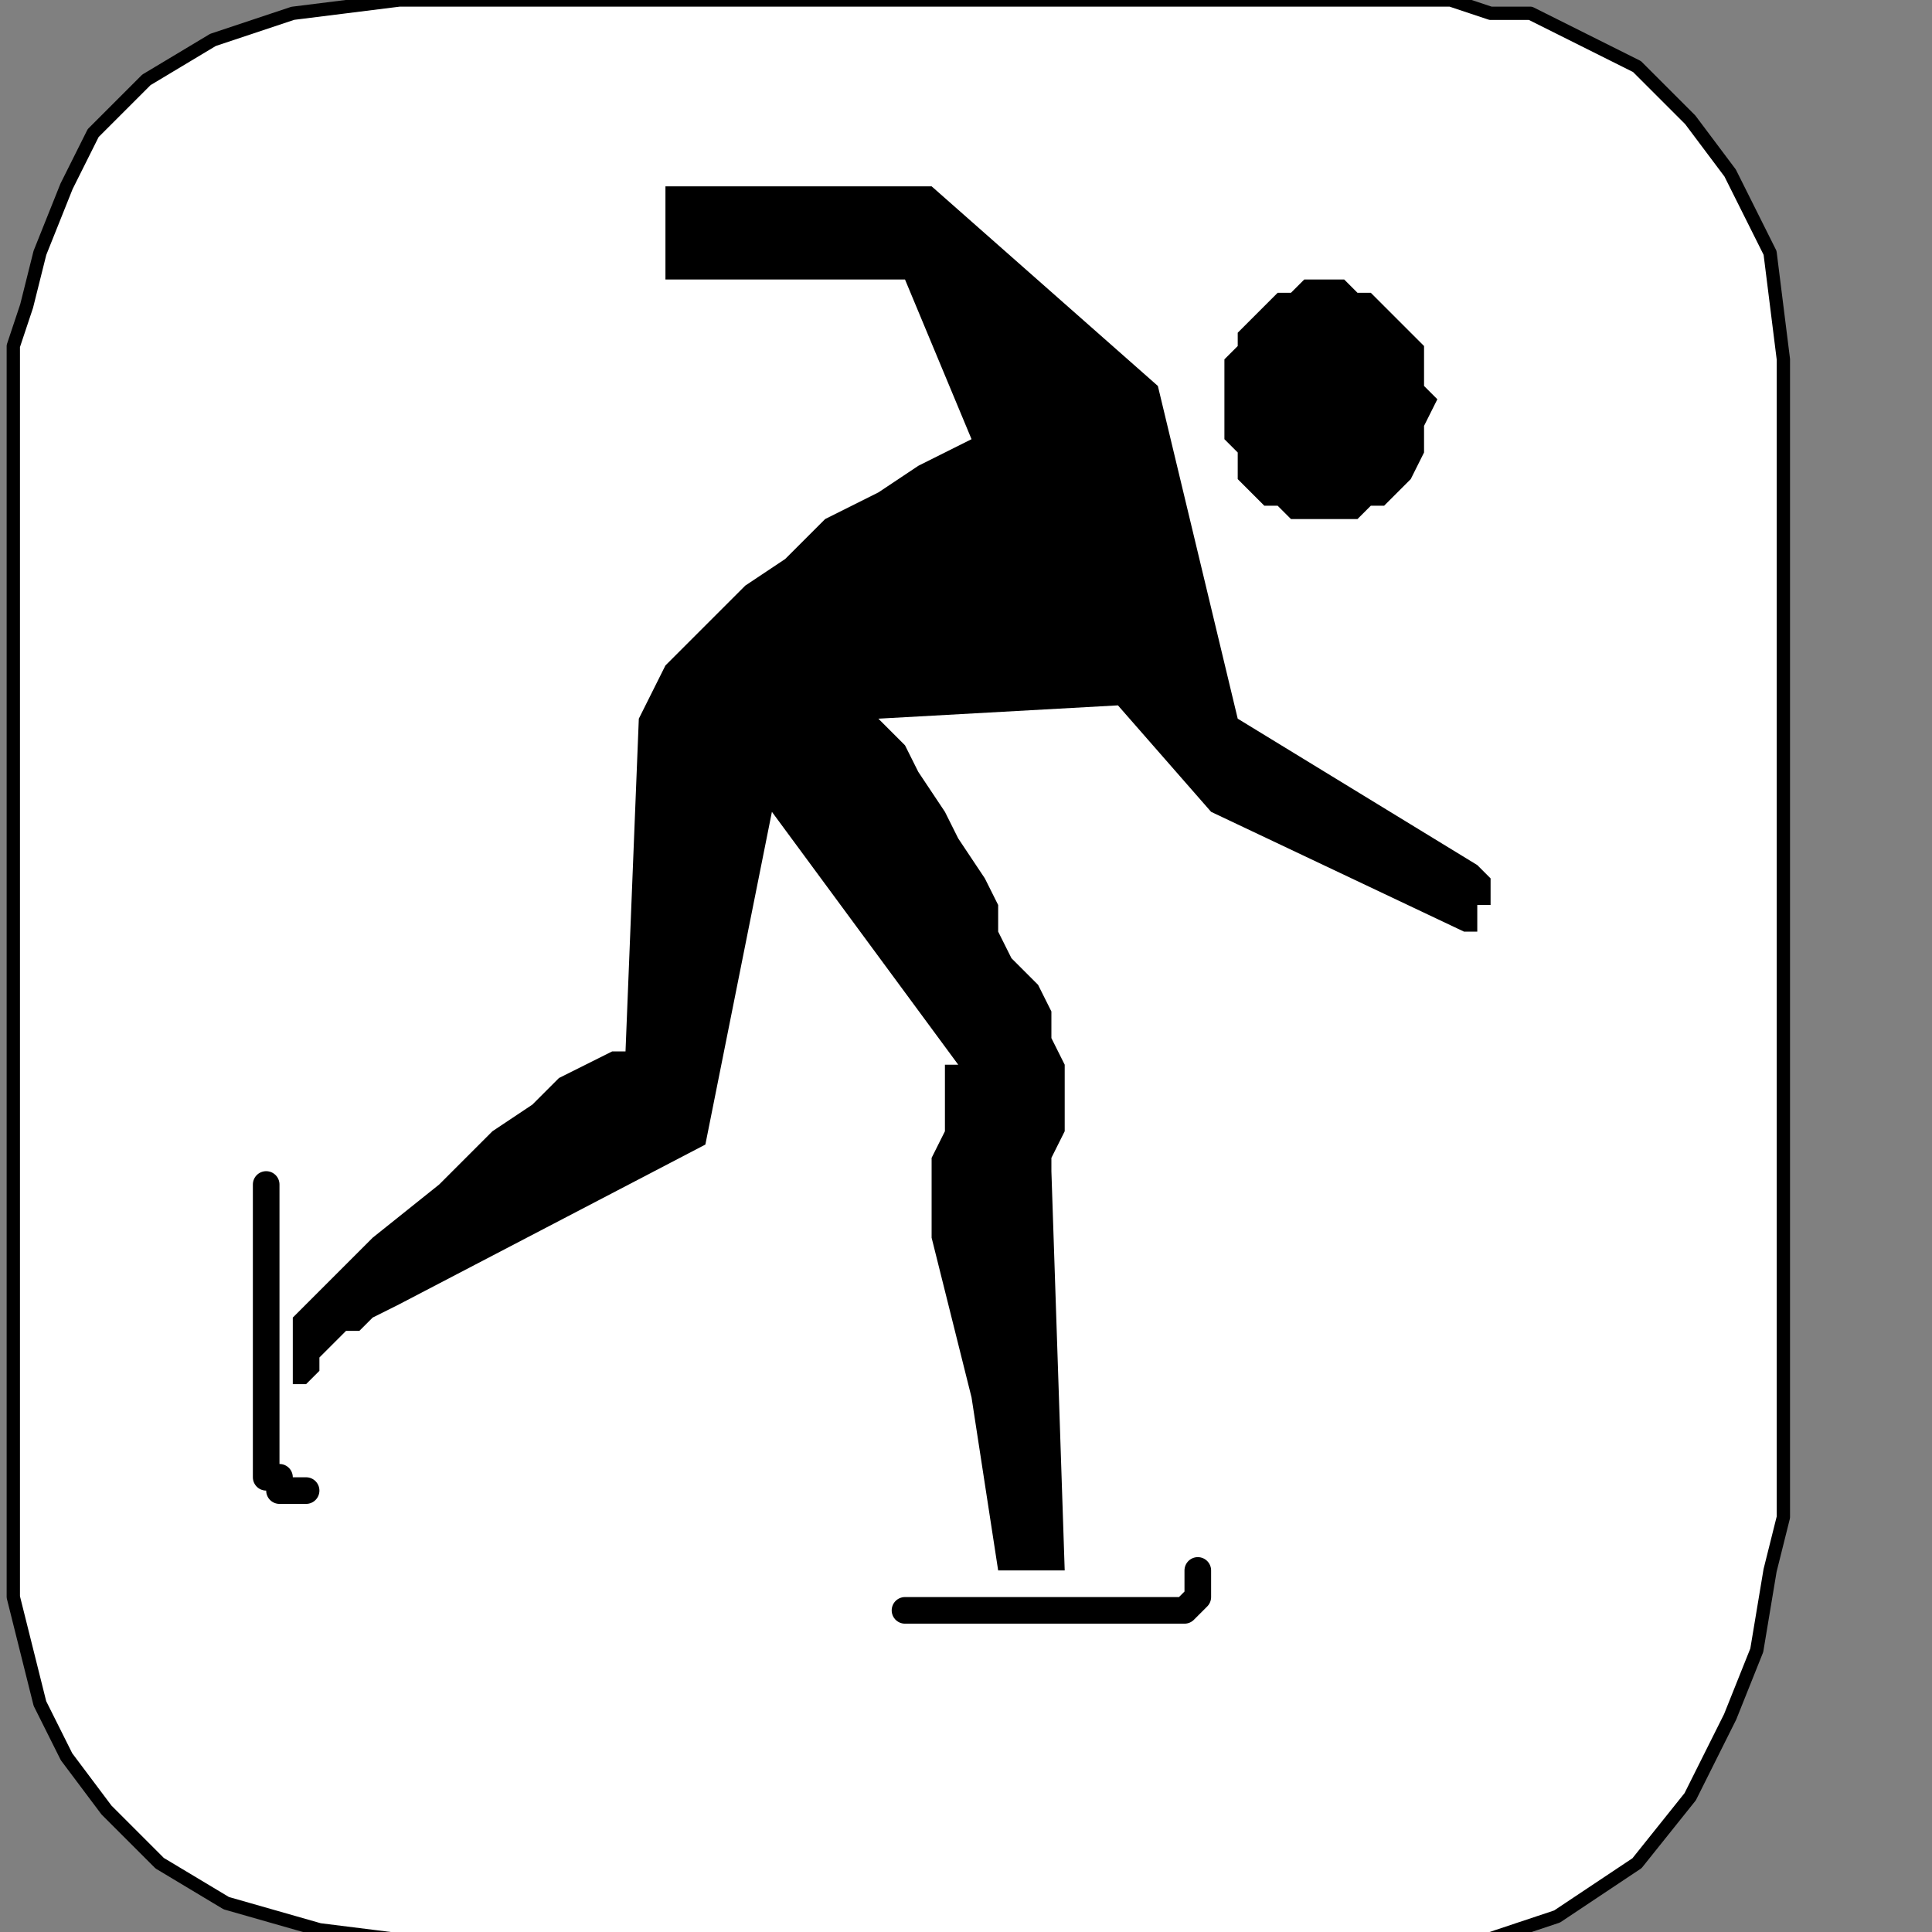 <?xml version="1.0" encoding="UTF-8" standalone="no"?>
<svg
   xmlns:dc="http://purl.org/dc/elements/1.1/"
   xmlns:cc="http://creativecommons.org/ns#"
   xmlns:rdf="http://www.w3.org/1999/02/22-rdf-syntax-ns#"
   xmlns:svg="http://www.w3.org/2000/svg"
   xmlns="http://www.w3.org/2000/svg"
   xmlns:sodipodi="http://sodipodi.sourceforge.net/DTD/sodipodi-0.dtd"
   xmlns:inkscape="http://www.inkscape.org/namespaces/inkscape"
   version="1.0"
   width="30.727mm"
   height="30.727mm"
   id="svg17"
   sodipodi:docname="PD088KBF.WMF">
  <rect width="100%" height="100%" fill="#808080" stroke="none"/>
  <sodipodi:namedview
     pagecolor="#ffffff"
     bordercolor="#666666"
     borderopacity="1"
     objecttolerance="10"
     gridtolerance="10"
     guidetolerance="10"
     inkscape:pageopacity="0"
     inkscape:pageshadow="2"
     inkscape:window-width="640"
     inkscape:window-height="480"
     id="namedview19" />
  <defs
     id="defs3">
    <pattern
       id="WMFhbasepattern"
       patternUnits="userSpaceOnUse"
       width="6"
       height="6"
       x="0"
       y="0" />
  </defs>
  <path
     style="fill:#ffffff;fill-rule:nonzero;fill-opacity:1;stroke:none;"
     d="  M -4,130.4   M 107.2,21.6   L 107.2,88   L 107.2,88   L 107.2,88.8   L 107.2,91.2   L 106.4,94.4   L 105.6,99.2   L 104,103.2   L 101.6,108   L 98.4,112   L 93.6,115.2   L 88.8,116.8   L 81.6,116.8   L 25.6,116.8   L 25.6,116.8   L 19.2,116   L 13.6,114.4   L 9.6,112   L 6.4,108.8   L 4,105.6   L 2.4,102.4   L 1.6,99.2   L 0.8,96   L 0.8,94.4   L 0.8,93.6   L 0.8,23.2   L 0.8,23.2   L 0.8,22.4   L 0.8,20.8   L 1.6,18.4   L 2.4,15.2   L 4,11.2   L 5.6,8   L 8.8,4.8   L 12.8,2.4   L 17.6,0.8   L 24,0   L 84.8,0   L 84.8,0   L 85.6,0   L 87.2,0   L 89.6,0.8   L 92,0.8   L 95.2,2.4   L 98.4,4   L 101.6,7.2   L 104,10.4   L 106.4,15.2   L 107.2,21.6   L 107.2,21.6  z "
     id="path5" />
  <path
     style="fill:none;stroke:#000000;stroke-width:0.8px;stroke-linecap:round;stroke-linejoin:round;stroke-miterlimit:4;stroke-dasharray:none;stroke-opacity:1;"
     d="  M -4,130.4   M 107.2,21.6   L 107.2,88   L 107.2,88   L 107.2,88.8   L 107.2,91.2   L 106.4,94.4   L 105.6,99.2   L 104,103.2   L 101.6,108   L 98.4,112   L 93.6,115.2   L 88.8,116.8   L 81.6,116.8   L 25.6,116.8   L 25.6,116.8   L 19.2,116   L 13.6,114.4   L 9.6,112   L 6.4,108.8   L 4,105.6   L 2.4,102.4   L 1.6,99.2   L 0.8,96   L 0.8,94.4   L 0.8,93.6   L 0.8,23.2   L 0.8,23.2   L 0.8,22.4   L 0.8,20.8   L 1.6,18.4   L 2.4,15.2   L 4,11.2   L 5.6,8   L 8.8,4.8   L 12.8,2.4   L 17.6,0.8   L 24,0   L 84.8,0   L 84.8,0   L 85.6,0   L 87.2,0   L 89.6,0.8   L 92,0.8   L 95.2,2.4   L 98.4,4   L 101.6,7.2   L 104,10.4   L 106.4,15.2   L 107.2,21.6   L 107.2,21.6  "
     id="path7" />
  <path
     style="fill:#000000;fill-rule:nonzero;fill-opacity:1;stroke:none;"
     d="  M -76.8,120.8   M 40,11.2   L 40,16.8   L 54.4,16.8   L 58.4,26.4   L 58.4,26.4   L 58.4,26.4   L 56.8,27.2   L 55.2,28   L 52.8,29.6   L 49.6,31.2   L 47.2,33.6   L 44.8,35.2   L 42.4,37.6   L 40,40   L 38.4,43.2   L 37.6,63.2   L 37.6,63.2   L 37.6,63.2   L 36.8,63.2   L 36.8,63.2   L 35.2,64   L 33.6,64.8   L 32,66.4   L 29.6,68   L 26.4,71.2   L 22.4,74.4   L 17.6,79.2   L 17.6,83.2   L 17.6,83.2   L 17.6,83.2   L 18.4,83.2   L 19.2,82.4   L 19.2,81.6   L 20,80.8   L 20.8,80   L 21.6,80   L 22.4,79.2   L 24,78.4   L 24,78.4   L 42.4,68.8   L 46.4,48.8   L 57.6,64   L 57.6,64   L 56.8,64   L 56.8,64.8   L 56.8,66.4   L 56.8,68   L 56,69.6   L 56,72   L 56,74.4   L 56.8,77.6   L 57.6,80.8   L 58.4,84   L 60,94.4   L 64,94.4   L 63.2,70.4   L 63.2,70.4   L 63.2,70.4   L 63.2,69.6   L 64,68   L 64,67.2   L 64,65.6   L 64,64   L 63.2,62.4   L 63.2,60.8   L 62.4,59.2   L 61.6,58.4   L 61.6,58.4   L 61.6,58.4   L 60.8,57.6   L 60,56   L 60,54.4   L 59.2,52.8   L 57.6,50.4   L 56.8,48.8   L 55.2,46.4   L 54.4,44.8   L 52.8,43.2   L 67.2,42.4   L 72.8,48.8   L 88,56   L 88,56   L 88.8,56   L 88.8,56   L 88.8,56   L 88.8,55.2   L 88.8,54.4   L 89.6,54.4   L 89.6,53.6   L 89.6,53.6   L 89.6,52.8   L 88.8,52   L 74.4,43.2   L 69.6,23.2   L 56,11.2   L 39.2,11.2  z "
     id="path9" />
  <path
     style="fill:#000000;fill-rule:nonzero;fill-opacity:1;stroke:none;"
     d="  M -33.6,140   M 80,31.2   L 80,31.2   L 80.8,31.2   L 81.6,31.2   L 82.4,30.4   L 83.2,30.4   L 84,29.6   L 84.8,28.8   L 85.6,27.2   L 85.6,26.4   L 85.6,25.6   L 86.4,24   L 86.4,24   L 85.6,23.2   L 85.6,21.6   L 85.6,20.8   L 84.8,20   L 84,19.2   L 83.2,18.4   L 82.4,17.6   L 81.6,17.6   L 80.8,16.8   L 80,16.8   L 80,16.8   L 78.4,16.8   L 77.6,17.6   L 76.8,17.6   L 76,18.4   L 75.2,19.2   L 74.4,20   L 74.4,20.8   L 73.6,21.6   L 73.6,23.2   L 73.6,24   L 73.6,24   L 73.6,25.6   L 73.6,26.4   L 74.4,27.2   L 74.4,28.8   L 75.2,29.6   L 76,30.4   L 76.8,30.4   L 77.6,31.2   L 78.4,31.2   L 80,31.2   L 80,31.2  z "
     id="path11" />
  <path
     style="fill:none;stroke:#000000;stroke-width:1.6px;stroke-linecap:round;stroke-linejoin:round;stroke-miterlimit:4;stroke-dasharray:none;stroke-opacity:1;"
     d="  M -102.4,176   M 16,71.2   L 16,88   L 16,88   L 16,88   L 16,88   L 16,88   L 16,88.8   L 16,88.8   L 16.8,88.8   L 16.8,89.6   L 17.6,89.6   L 17.6,89.6   L 18.4,89.6  "
     id="path13" />
  <path
     style="fill:none;stroke:#000000;stroke-width:1.6px;stroke-linecap:round;stroke-linejoin:round;stroke-miterlimit:4;stroke-dasharray:none;stroke-opacity:1;"
     d="  M -60.8,200.8   M 54.4,96.8   L 70.4,96.8   L 70.4,96.8   L 70.4,96.8   L 70.4,96.8   L 70.4,96.8   L 71.2,96.8   L 71.2,96.8   L 71.2,96.8   L 72,96   L 72,96   L 72,95.2   L 72,94.4  "
     id="path15" />
</svg>
